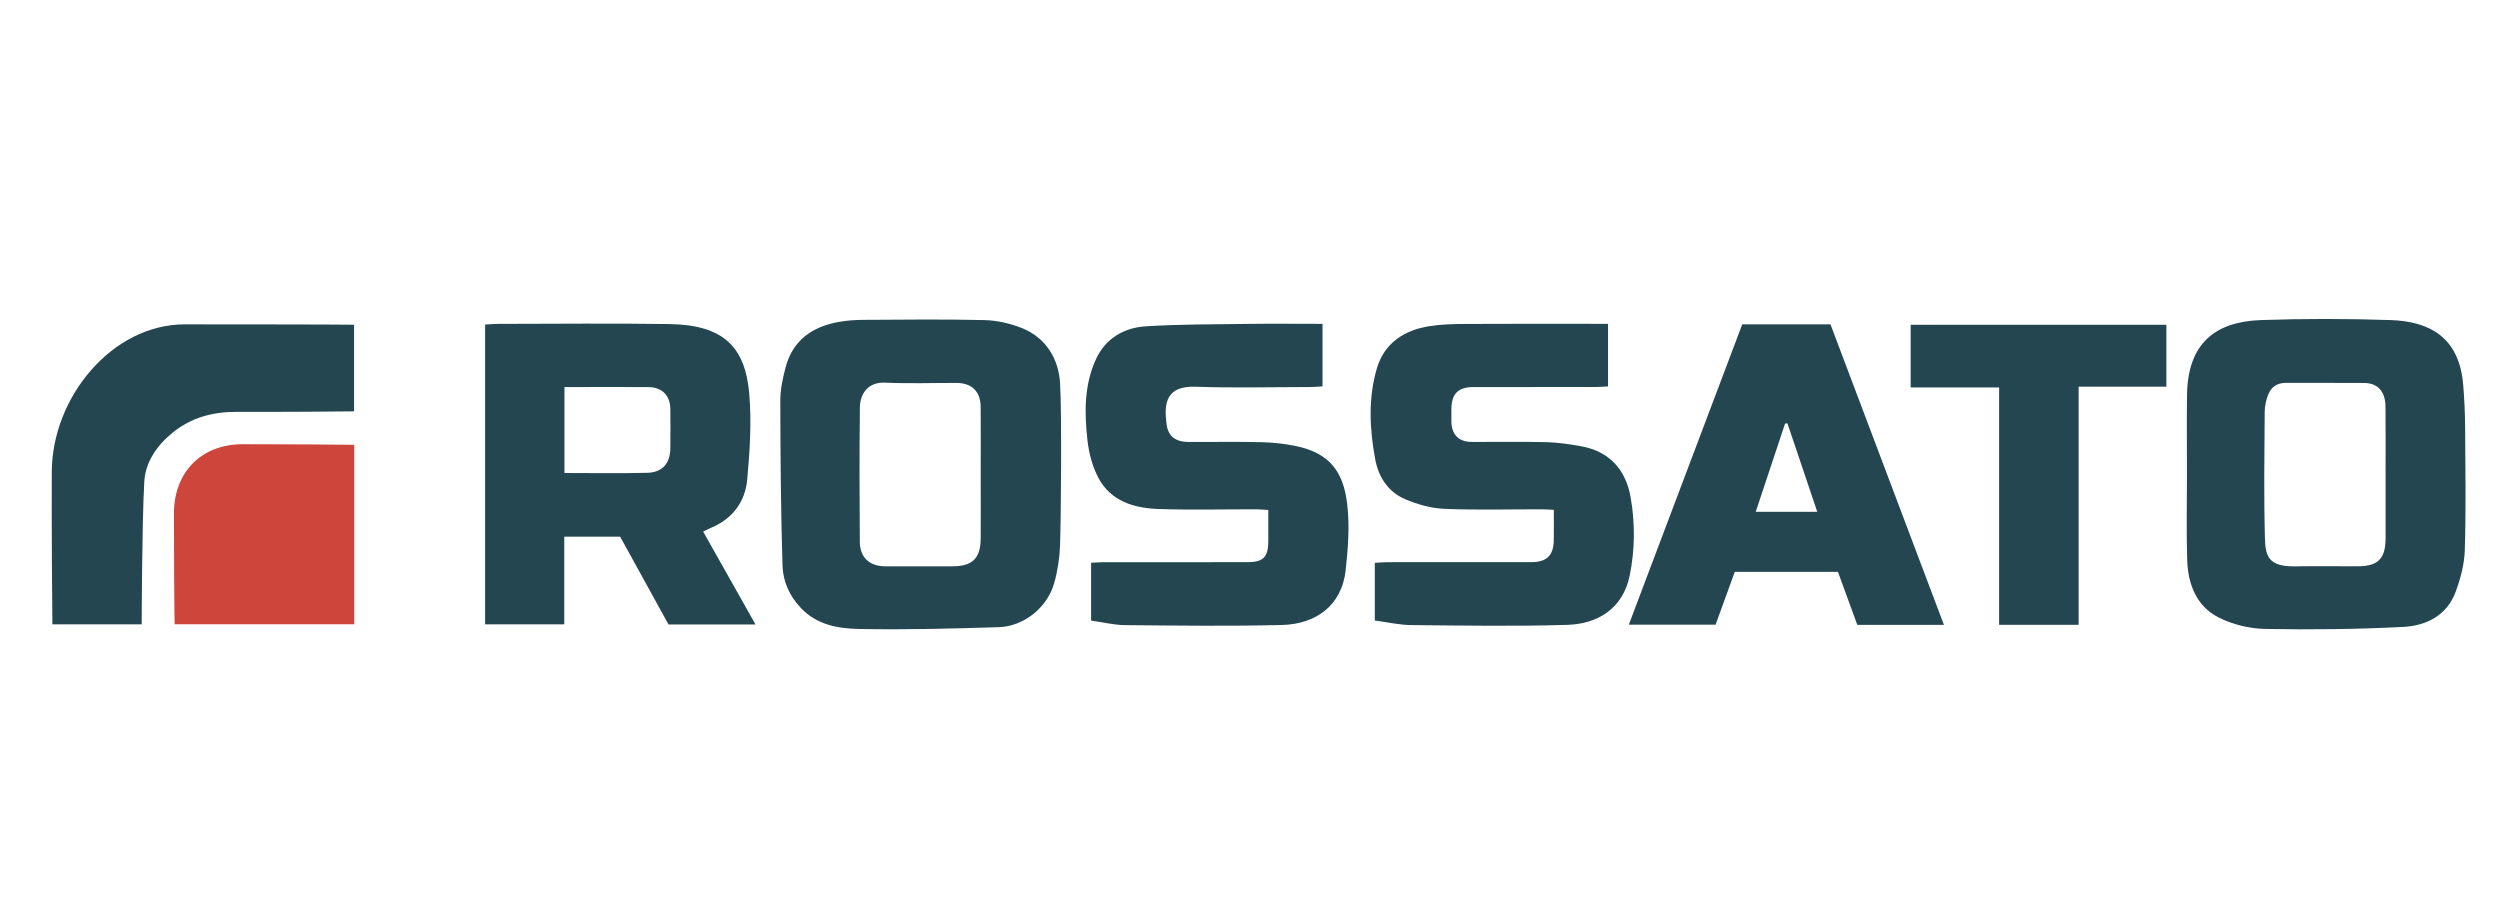 <svg width="174" height="64" viewBox="0 0 174 64" fill="none" xmlns="http://www.w3.org/2000/svg">
<path d="M73.781 37.944C73.747 38.839 73.61 39.75 73.364 40.61C72.881 42.293 71.256 43.597 69.512 43.651C66.283 43.751 63.049 43.839 59.82 43.777C58.37 43.749 56.89 43.516 55.761 42.336C54.953 41.492 54.499 40.477 54.465 39.391C54.344 35.558 54.318 31.72 54.309 27.884C54.308 27.111 54.479 26.322 54.678 25.567C55.17 23.694 56.52 22.749 58.34 22.412C58.945 22.299 59.57 22.263 60.186 22.261C62.968 22.245 65.75 22.212 68.531 22.279C69.391 22.299 70.285 22.507 71.089 22.82C72.792 23.485 73.676 24.965 73.78 26.656C73.908 28.755 73.845 36.29 73.78 37.946L73.781 37.944ZM68.257 33.006C68.257 31.446 68.268 29.887 68.255 28.326C68.245 27.241 67.64 26.654 66.563 26.652C64.909 26.649 63.253 26.707 61.603 26.633C60.389 26.578 59.858 27.435 59.848 28.349C59.813 31.469 59.819 34.59 59.843 37.709C59.852 38.811 60.52 39.411 61.62 39.416C63.178 39.421 64.735 39.419 66.293 39.416C67.683 39.416 68.252 38.856 68.257 37.471C68.265 35.983 68.259 34.495 68.257 33.008V33.006Z" fill="#234650"/>
<path d="M48.941 37.001C50.145 39.137 51.331 41.242 52.584 43.464H46.53C45.426 41.462 44.291 39.401 43.161 37.352H39.273V43.455H33.763V22.589C34.058 22.573 34.359 22.543 34.66 22.543C38.642 22.54 42.625 22.493 46.605 22.555C50.377 22.614 51.881 24.169 52.151 27.439C52.313 29.408 52.188 31.419 52.004 33.393C51.861 34.923 50.993 36.097 49.514 36.722C49.344 36.794 49.18 36.883 48.938 37L48.941 37.001ZM39.285 32.921C41.27 32.921 43.162 32.956 45.053 32.907C46.111 32.88 46.645 32.246 46.656 31.194C46.664 30.282 46.667 29.369 46.656 28.458C46.643 27.522 46.072 26.951 45.133 26.942C43.624 26.93 42.114 26.939 40.603 26.938C40.18 26.938 39.756 26.938 39.287 26.938V32.92L39.285 32.921Z" fill="#234650"/>
<path d="M152.213 32.995C152.213 31.145 152.188 29.294 152.219 27.444C152.275 23.936 154.141 22.387 157.375 22.276C160.371 22.173 163.376 22.178 166.371 22.276C169.004 22.363 171.155 23.398 171.437 26.766C171.524 27.788 171.567 28.818 171.574 29.845C171.593 32.656 171.635 35.47 171.551 38.279C171.522 39.256 171.256 40.258 170.917 41.182C170.311 42.834 168.868 43.55 167.27 43.633C164.067 43.798 160.853 43.833 157.647 43.774C156.565 43.754 155.398 43.468 154.43 42.982C152.868 42.198 152.283 40.657 152.229 38.979C152.164 36.987 152.213 34.989 152.213 32.996V32.995ZM166.036 33.056C166.036 31.469 166.049 29.884 166.031 28.298C166.02 27.248 165.497 26.664 164.555 26.655C162.732 26.639 160.909 26.655 159.086 26.648C158.484 26.646 158.068 26.939 157.863 27.47C157.721 27.84 157.626 28.254 157.623 28.649C157.604 31.58 157.558 34.514 157.639 37.443C157.673 38.699 157.865 39.443 159.72 39.417C161.183 39.397 162.646 39.414 164.11 39.413C165.517 39.411 166.036 38.882 166.037 37.45C166.039 35.985 166.037 34.518 166.037 33.053L166.036 33.056Z" fill="#234650"/>
<path d="M111.919 22.542V26.893C111.602 26.909 111.324 26.936 111.045 26.936C108.214 26.939 105.381 26.936 102.55 26.939C101.488 26.939 101.024 27.408 101.017 28.468C101.015 28.756 101.012 29.045 101.017 29.333C101.031 30.255 101.518 30.754 102.437 30.758C104.165 30.767 105.893 30.732 107.619 30.774C108.423 30.794 109.229 30.911 110.023 31.054C112.029 31.413 113.163 32.699 113.497 34.643C113.806 36.439 113.797 38.248 113.427 40.055C112.949 42.394 111.153 43.428 109.095 43.49C105.475 43.601 101.849 43.54 98.226 43.506C97.401 43.499 96.576 43.305 95.686 43.188V39.173C95.978 39.157 96.279 39.127 96.58 39.127C99.915 39.124 103.25 39.127 106.587 39.124C107.647 39.124 108.123 38.664 108.143 37.61C108.156 36.921 108.146 36.231 108.146 35.486C107.801 35.47 107.543 35.448 107.287 35.448C105.032 35.445 102.772 35.51 100.521 35.415C99.6 35.376 98.644 35.105 97.788 34.739C96.627 34.241 95.951 33.221 95.72 31.991C95.324 29.886 95.219 27.75 95.82 25.673C96.337 23.886 97.719 22.979 99.495 22.699C100.338 22.566 101.205 22.55 102.062 22.546C105.037 22.529 108.014 22.539 110.989 22.539C111.271 22.539 111.555 22.539 111.919 22.539V22.542Z" fill="#234650"/>
<path d="M92.048 22.542V26.891C91.743 26.909 91.465 26.938 91.187 26.938C88.524 26.941 85.859 27.01 83.199 26.917C81.13 26.847 81.009 28.11 81.193 29.522C81.307 30.397 81.835 30.758 82.748 30.761C84.427 30.767 86.108 30.735 87.786 30.775C88.589 30.794 89.401 30.881 90.189 31.044C92.594 31.541 93.505 32.885 93.766 35.086C93.945 36.59 93.824 38.152 93.661 39.669C93.39 42.198 91.515 43.441 89.242 43.498C85.597 43.591 81.949 43.542 78.303 43.509C77.528 43.501 76.756 43.307 75.94 43.191V39.167C76.264 39.153 76.545 39.129 76.826 39.129C80.161 39.126 83.494 39.129 86.829 39.126C87.927 39.126 88.271 38.774 88.274 37.662C88.275 36.968 88.274 36.273 88.274 35.493C87.947 35.475 87.67 35.448 87.394 35.448C85.139 35.445 82.882 35.504 80.63 35.426C78.934 35.369 77.321 34.89 76.453 33.266C76.029 32.473 75.784 31.528 75.685 30.628C75.473 28.722 75.453 26.791 76.281 24.996C76.951 23.546 78.23 22.806 79.757 22.71C82.072 22.566 84.396 22.575 86.716 22.545C88.462 22.521 90.211 22.54 92.05 22.54L92.048 22.542Z" fill="#234650"/>
<path d="M135.298 43.491H129.269C128.814 42.247 128.367 41.024 127.922 39.804H120.738C120.293 41.028 119.849 42.252 119.405 43.477H113.366C116.025 36.439 118.644 29.503 121.261 22.572H127.4C130.012 29.489 132.637 36.446 135.297 43.491H135.298ZM126.482 35.623C125.762 33.487 125.084 31.476 124.406 29.466C124.351 29.469 124.296 29.472 124.242 29.476C123.566 31.508 122.891 33.539 122.198 35.623H126.482Z" fill="#234650"/>
<path d="M24.645 22.602V28.629C24.316 28.644 18.907 28.678 16.484 28.665C14.835 28.657 13.325 29.049 12.024 30.105C10.925 30.997 10.117 32.151 10.041 33.541C9.881 36.461 9.863 43.03 9.863 43.455H3.647C3.632 43.18 3.586 36.087 3.604 32.819C3.633 27.663 7.786 22.575 12.858 22.575C13.001 22.575 24.407 22.579 24.645 22.602Z" fill="#234650"/>
<path d="M144.673 43.486H139.139V26.965H132.983V22.605H150.78V26.913H144.673V43.484V43.486Z" fill="#234650"/>
<path d="M24.653 30.957V43.447H12.154C12.136 43.152 12.103 38.028 12.106 35.745C12.109 32.845 14.018 30.92 16.899 30.917C19.178 30.914 24.299 30.943 24.653 30.959V30.957Z" fill="#CE453B"/>
</svg>
